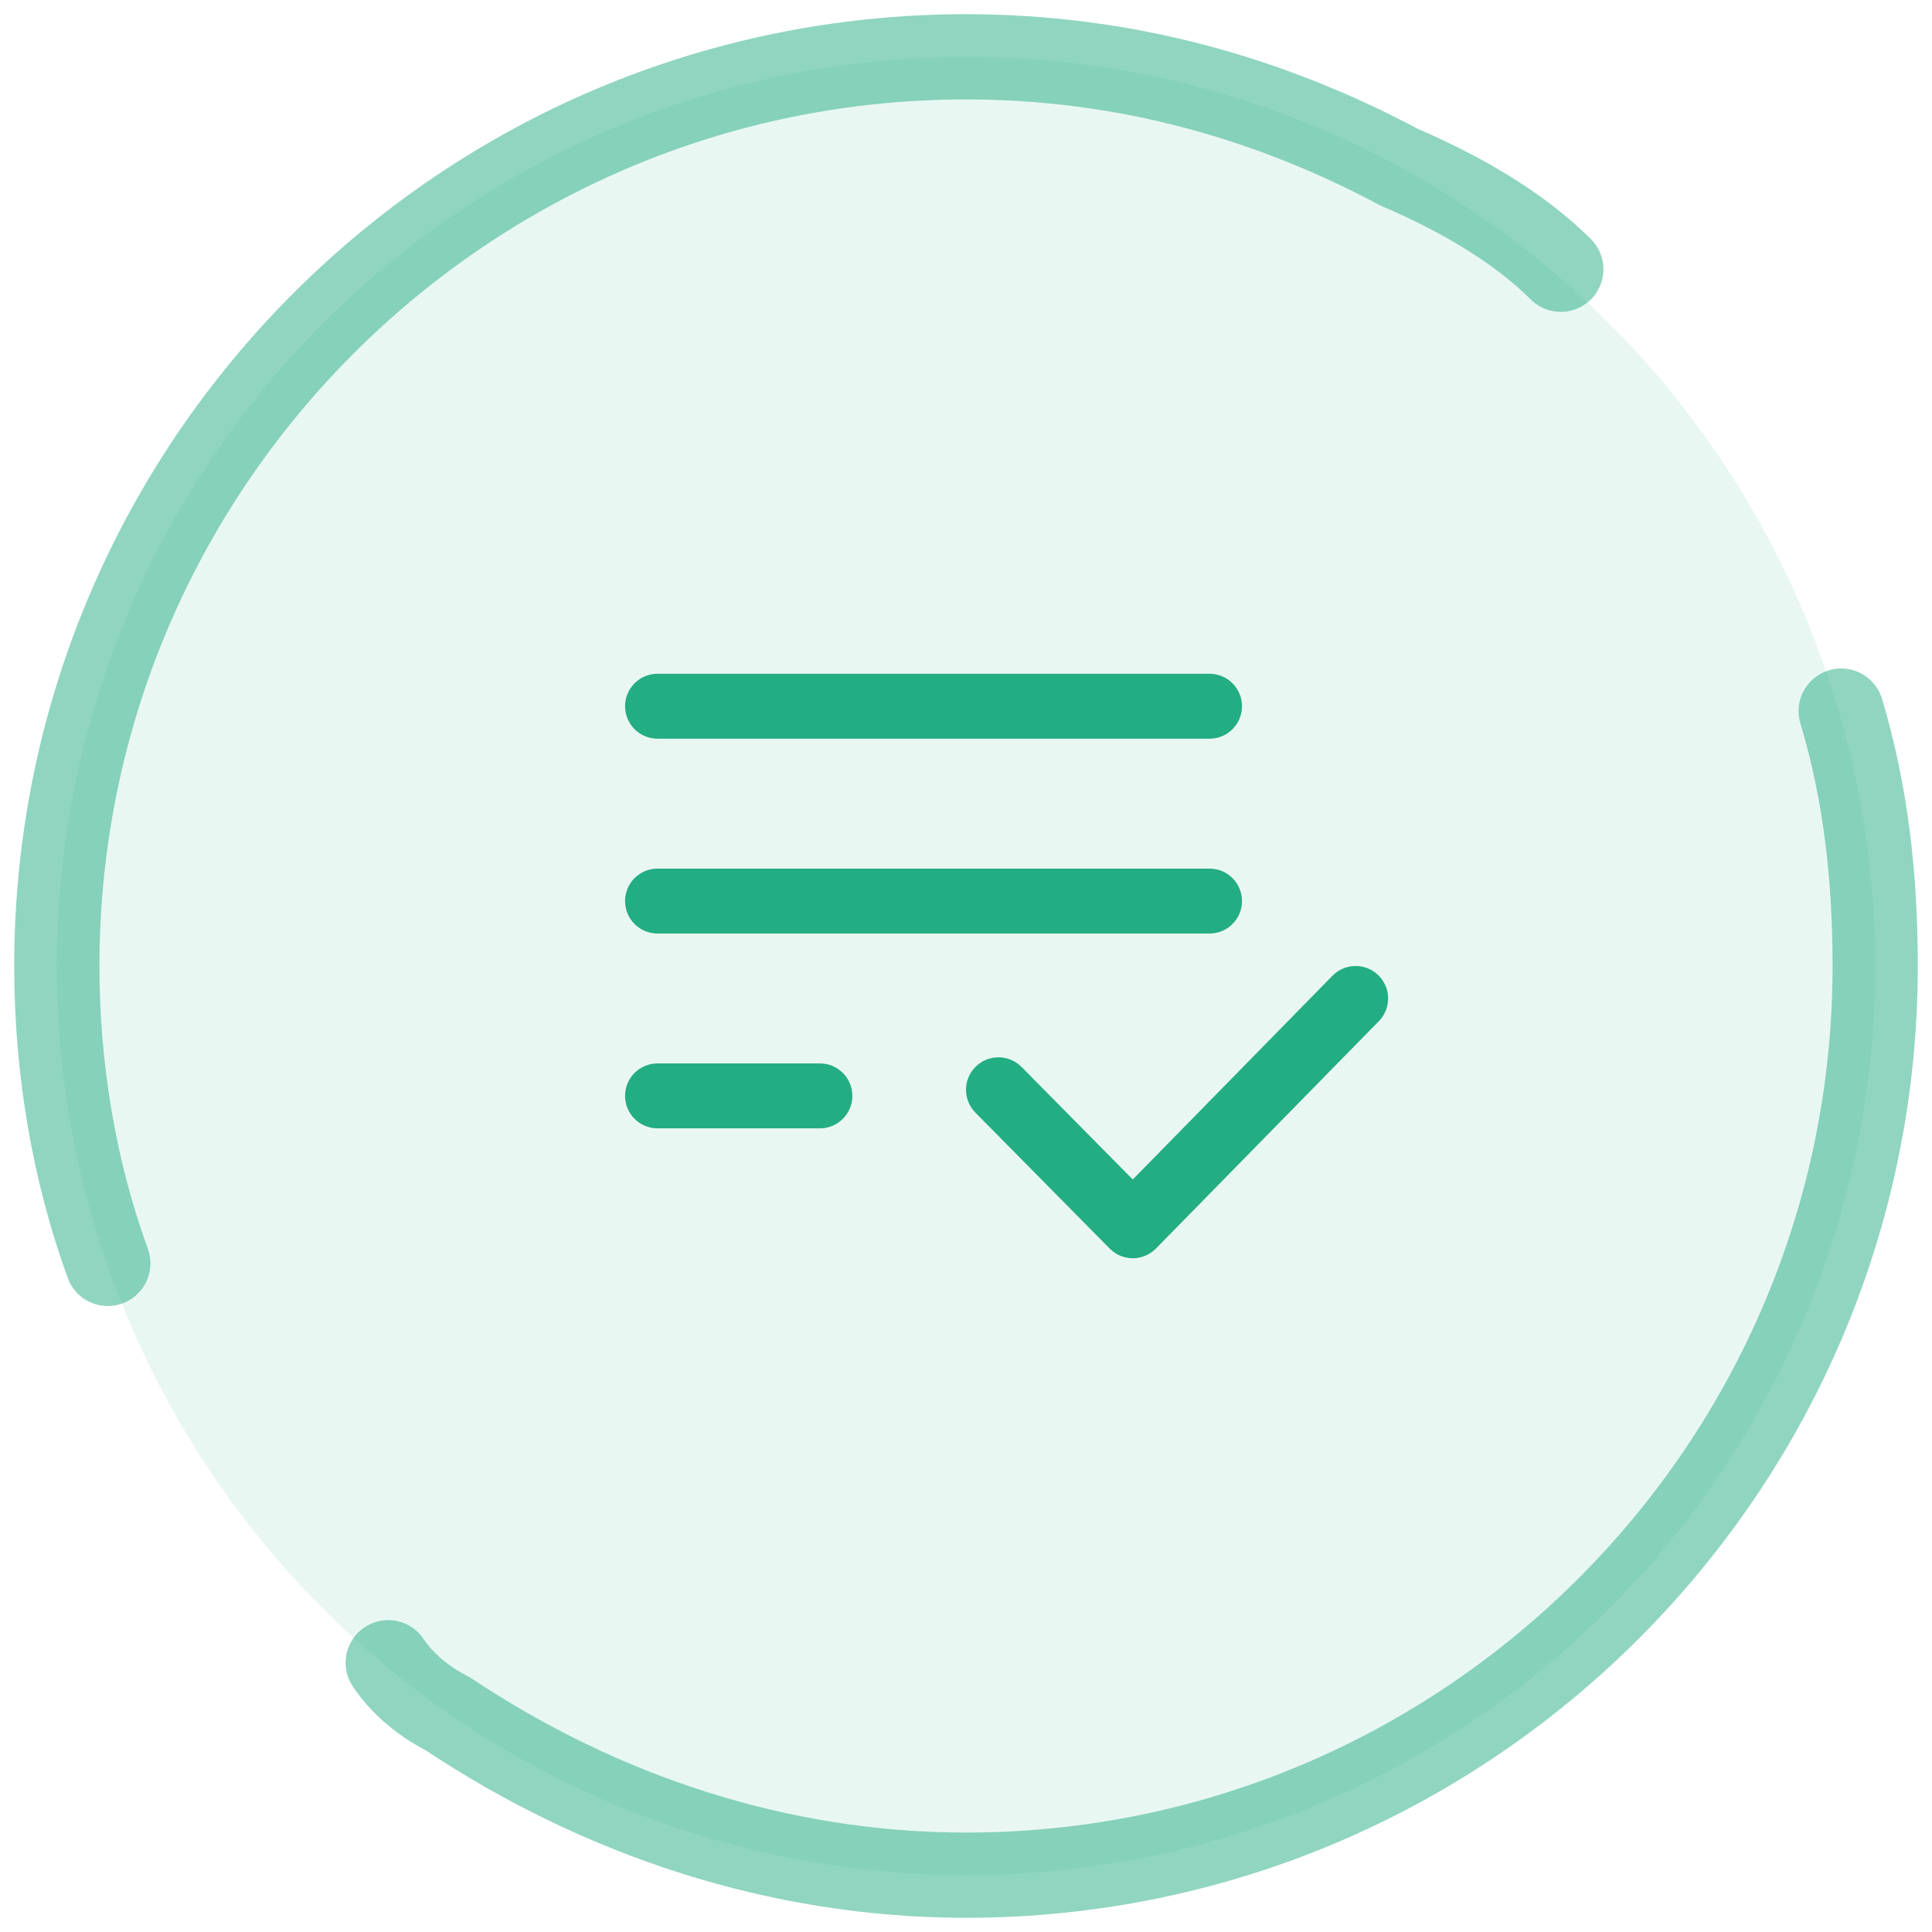 <svg width="68" height="68" viewBox="0 0 68 68" fill="none" xmlns="http://www.w3.org/2000/svg">
<circle opacity="0.1" cx="34" cy="34" r="32" fill="#23AD82"/>
<path opacity="0.5" d="M64.804 25.028C65.701 28.019 66 31.009 66 34C66 51.645 51.645 66 34 66C27.421 66 21.14 63.907 15.757 60.318C15.159 60.019 14.262 59.421 13.664 58.523M3.794 44.467C2.598 41.178 2 37.589 2 34C2 16.355 16.355 2 34 2C39.682 2 44.766 3.495 49.252 5.888C51.346 6.785 53.439 7.981 54.935 9.477" stroke="#23AD82" stroke-width="3" stroke-miterlimit="22.926" stroke-linecap="round" stroke-linejoin="round"/>
<path fill-rule="evenodd" clip-rule="evenodd" d="M48.515 34.328C48.931 34.736 48.968 35.384 48.623 35.836L48.529 35.944L40.686 43.944C40.274 44.364 39.618 44.397 39.166 44.043L39.058 43.946L34.33 39.16C33.886 38.711 33.891 37.987 34.34 37.544C34.754 37.134 35.403 37.107 35.849 37.458L35.956 37.554L39.869 41.514L46.899 34.342C47.342 33.892 48.065 33.885 48.515 34.328ZM28.857 37.429C29.488 37.429 30 37.94 30 38.572C30 39.203 29.488 39.714 28.857 39.714H23.143C22.512 39.714 22 39.203 22 38.572C22 37.94 22.512 37.429 23.143 37.429H28.857ZM42.571 30.572C43.203 30.572 43.714 31.083 43.714 31.714C43.714 32.346 43.203 32.857 42.571 32.857H23.143C22.512 32.857 22 32.346 22 31.714C22 31.083 22.512 30.572 23.143 30.572H42.571ZM42.571 23.714C43.203 23.714 43.714 24.226 43.714 24.857C43.714 25.488 43.203 26 42.571 26H23.143C22.512 26 22 25.488 22 24.857C22 24.226 22.512 23.714 23.143 23.714H42.571Z" fill="#23AD82"/>
</svg>
